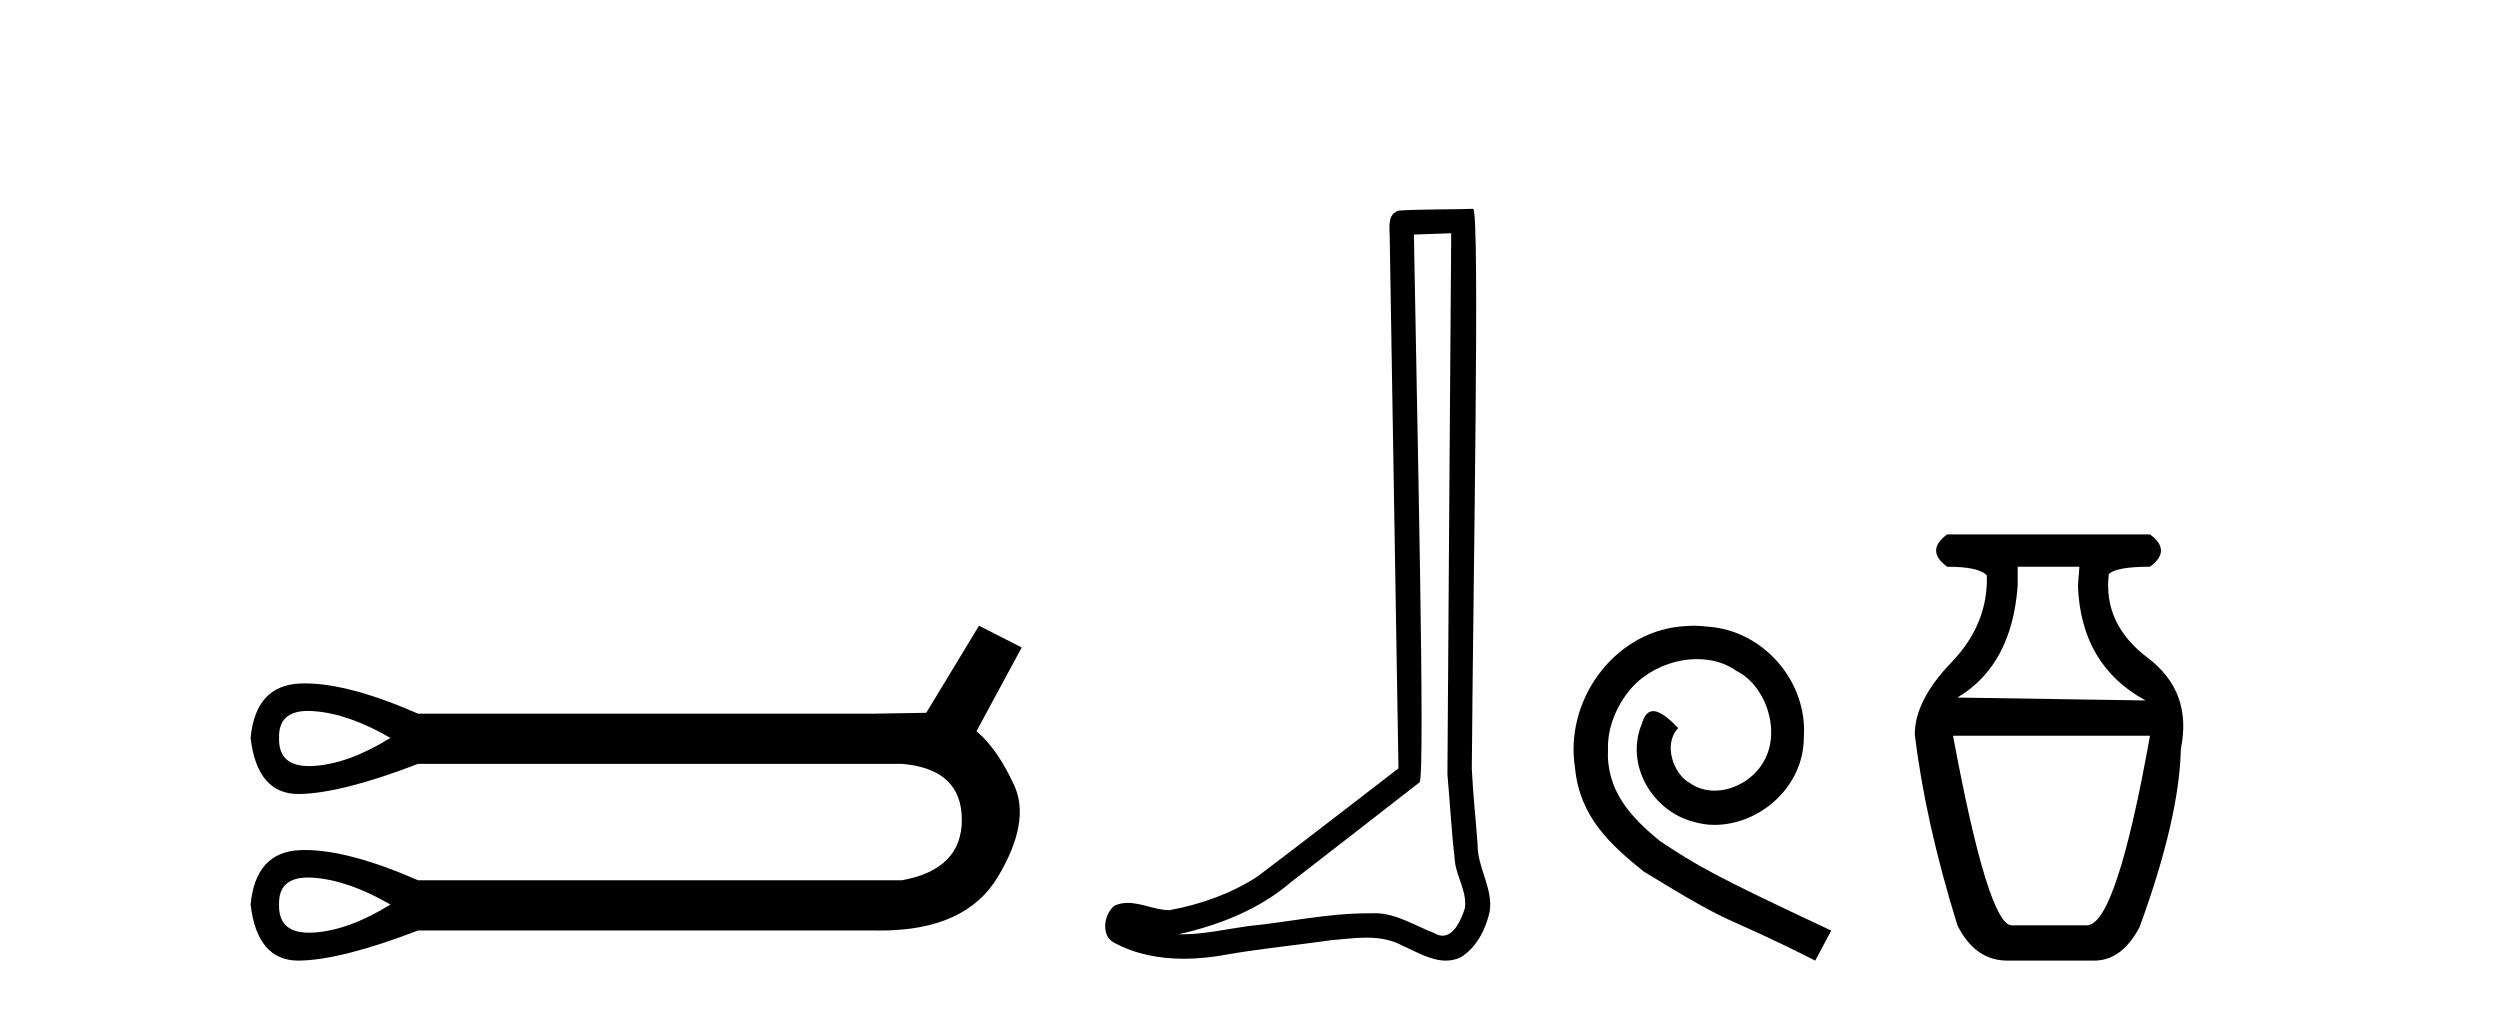 <?xml version='1.0' encoding='UTF-8' standalone='yes'?><svg xmlns='http://www.w3.org/2000/svg' xmlns:xlink='http://www.w3.org/1999/xlink' width='101.0' height='41.0' ><path d='M 12.446 28.721 Q 12.549 28.721 12.661 28.729 Q 14.082 28.831 15.773 29.811 Q 14.082 30.86 12.661 30.945 Q 12.569 30.95 12.483 30.95 Q 11.243 30.95 11.274 29.811 Q 11.243 28.721 12.446 28.721 ZM 12.446 35.452 Q 12.549 35.452 12.661 35.46 Q 14.082 35.562 15.773 36.543 Q 14.082 37.591 12.661 37.676 Q 12.569 37.681 12.483 37.681 Q 11.243 37.681 11.274 36.543 Q 11.243 35.452 12.446 35.452 ZM 39.552 25.279 L 37.421 28.797 Q 37.184 28.797 35.357 28.831 L 16.889 28.831 Q 14.093 27.61 12.321 27.61 Q 12.227 27.61 12.137 27.613 Q 10.327 27.681 10.124 29.811 Q 10.391 32.078 12.054 32.078 Q 12.078 32.078 12.103 32.078 Q 13.811 32.044 16.889 30.86 L 36.44 30.86 Q 38.841 31.063 38.858 33.092 Q 38.875 35.122 36.44 35.562 L 16.889 35.562 Q 14.093 34.341 12.321 34.341 Q 12.227 34.341 12.137 34.344 Q 10.327 34.412 10.124 36.543 Q 10.391 38.809 12.054 38.809 Q 12.078 38.809 12.103 38.809 Q 13.811 38.775 16.889 37.591 L 35.357 37.591 Q 35.464 37.593 35.568 37.593 Q 39.016 37.593 40.313 35.426 Q 41.649 33.194 40.972 31.723 Q 40.296 30.251 39.45 29.541 L 41.277 26.158 L 39.552 25.279 Z' style='fill:#000000;stroke:none' /><path d='M 58.629 9.424 C 58.579 16.711 58.521 23.997 58.476 31.284 C 58.582 32.464 58.644 33.649 58.781 34.826 C 58.861 35.455 59.271 36.041 59.182 36.685 C 59.048 37.12 58.762 37.802 58.28 37.802 C 58.173 37.802 58.056 37.769 57.929 37.691 C 57.148 37.391 56.403 36.894 55.542 36.894 C 55.494 36.894 55.446 36.895 55.397 36.898 C 55.355 36.898 55.312 36.897 55.27 36.897 C 53.632 36.897 52.023 37.259 50.399 37.418 C 49.511 37.544 48.627 37.747 47.726 37.747 C 47.688 37.747 47.65 37.746 47.612 37.745 C 49.237 37.378 50.842 36.757 52.122 35.665 C 53.865 34.31 55.613 32.963 57.352 31.604 C 57.588 31.314 57.239 16.507 57.122 9.476 C 57.624 9.459 58.127 9.441 58.629 9.424 ZM 59.514 8.437 C 59.514 8.437 59.514 8.437 59.514 8.437 C 58.653 8.465 57.372 8.452 56.515 8.506 C 56.056 8.639 56.136 9.152 56.143 9.52 C 56.261 16.694 56.38 23.868 56.498 31.042 C 54.597 32.496 52.711 33.973 50.799 35.412 C 49.728 36.109 48.49 36.543 47.241 36.772 C 46.682 36.766 46.118 36.477 45.561 36.477 C 45.383 36.477 45.205 36.507 45.029 36.586 C 44.6 36.915 44.452 37.817 45.026 38.093 C 45.89 38.557 46.853 38.733 47.822 38.733 C 48.433 38.733 49.048 38.663 49.642 38.55 C 51.022 38.315 52.416 38.178 53.802 37.982 C 54.258 37.942 54.732 37.881 55.198 37.881 C 55.702 37.881 56.197 37.953 56.652 38.201 C 57.2 38.444 57.804 38.809 58.414 38.809 C 58.617 38.809 58.822 38.768 59.025 38.668 C 59.663 38.27 60.032 37.528 60.188 36.81 C 60.317 35.873 59.684 35.044 59.695 34.114 C 59.623 33.096 59.507 32.08 59.461 31.061 C 59.513 23.698 59.797 8.437 59.514 8.437 Z' style='fill:#000000;stroke:none' /><path d='M 68.414 25.279 C 68.226 25.279 68.038 25.297 67.85 25.314 C 65.134 25.604 63.204 28.354 63.631 31.019 C 63.819 33.001 65.049 34.111 66.398 35.205 C 70.413 37.665 69.285 36.759 73.334 38.809 L 73.983 37.596 C 69.166 35.341 68.585 34.983 67.082 33.992 C 65.852 33.001 64.878 31.908 64.963 30.251 C 64.929 29.106 65.613 27.927 66.381 27.364 C 66.996 26.902 67.782 26.629 68.551 26.629 C 69.132 26.629 69.678 26.766 70.157 27.107 C 71.37 27.705 72.036 29.687 71.147 30.934 C 70.737 31.532 70.003 31.942 69.268 31.942 C 68.91 31.942 68.551 31.839 68.243 31.617 C 67.628 31.276 67.167 30.08 67.799 29.414 C 67.509 29.106 67.099 28.73 66.791 28.73 C 66.586 28.73 66.432 28.884 66.33 29.243 C 65.647 30.883 66.74 32.745 68.38 33.189 C 68.67 33.274 68.961 33.326 69.251 33.326 C 71.13 33.326 72.873 31.754 72.873 29.807 C 73.044 27.534 71.233 25.45 68.961 25.314 C 68.79 25.297 68.602 25.279 68.414 25.279 Z' style='fill:#000000;stroke:none' /><path d='M 84.008 22.896 L 83.949 23.668 Q 84.068 26.874 86.68 28.299 L 79.08 28.181 Q 81.277 26.874 81.514 23.668 L 81.514 22.896 ZM 86.859 29.724 Q 85.493 37.384 84.305 37.384 L 81.277 37.384 Q 80.327 37.384 78.902 29.724 ZM 78.664 21.59 Q 77.774 22.243 78.664 22.896 Q 79.971 22.896 80.268 23.252 Q 80.327 25.212 78.842 26.755 Q 77.358 28.299 77.358 29.665 Q 77.774 33.168 79.08 37.384 Q 79.792 38.809 81.099 38.809 L 84.602 38.809 Q 85.73 38.809 86.443 37.444 Q 88.046 33.05 88.106 30.259 Q 88.581 27.943 86.769 26.577 Q 84.958 25.212 85.196 23.193 Q 85.493 22.896 86.859 22.896 Q 87.749 22.243 86.859 21.59 Z' style='fill:#000000;stroke:none' /></svg>